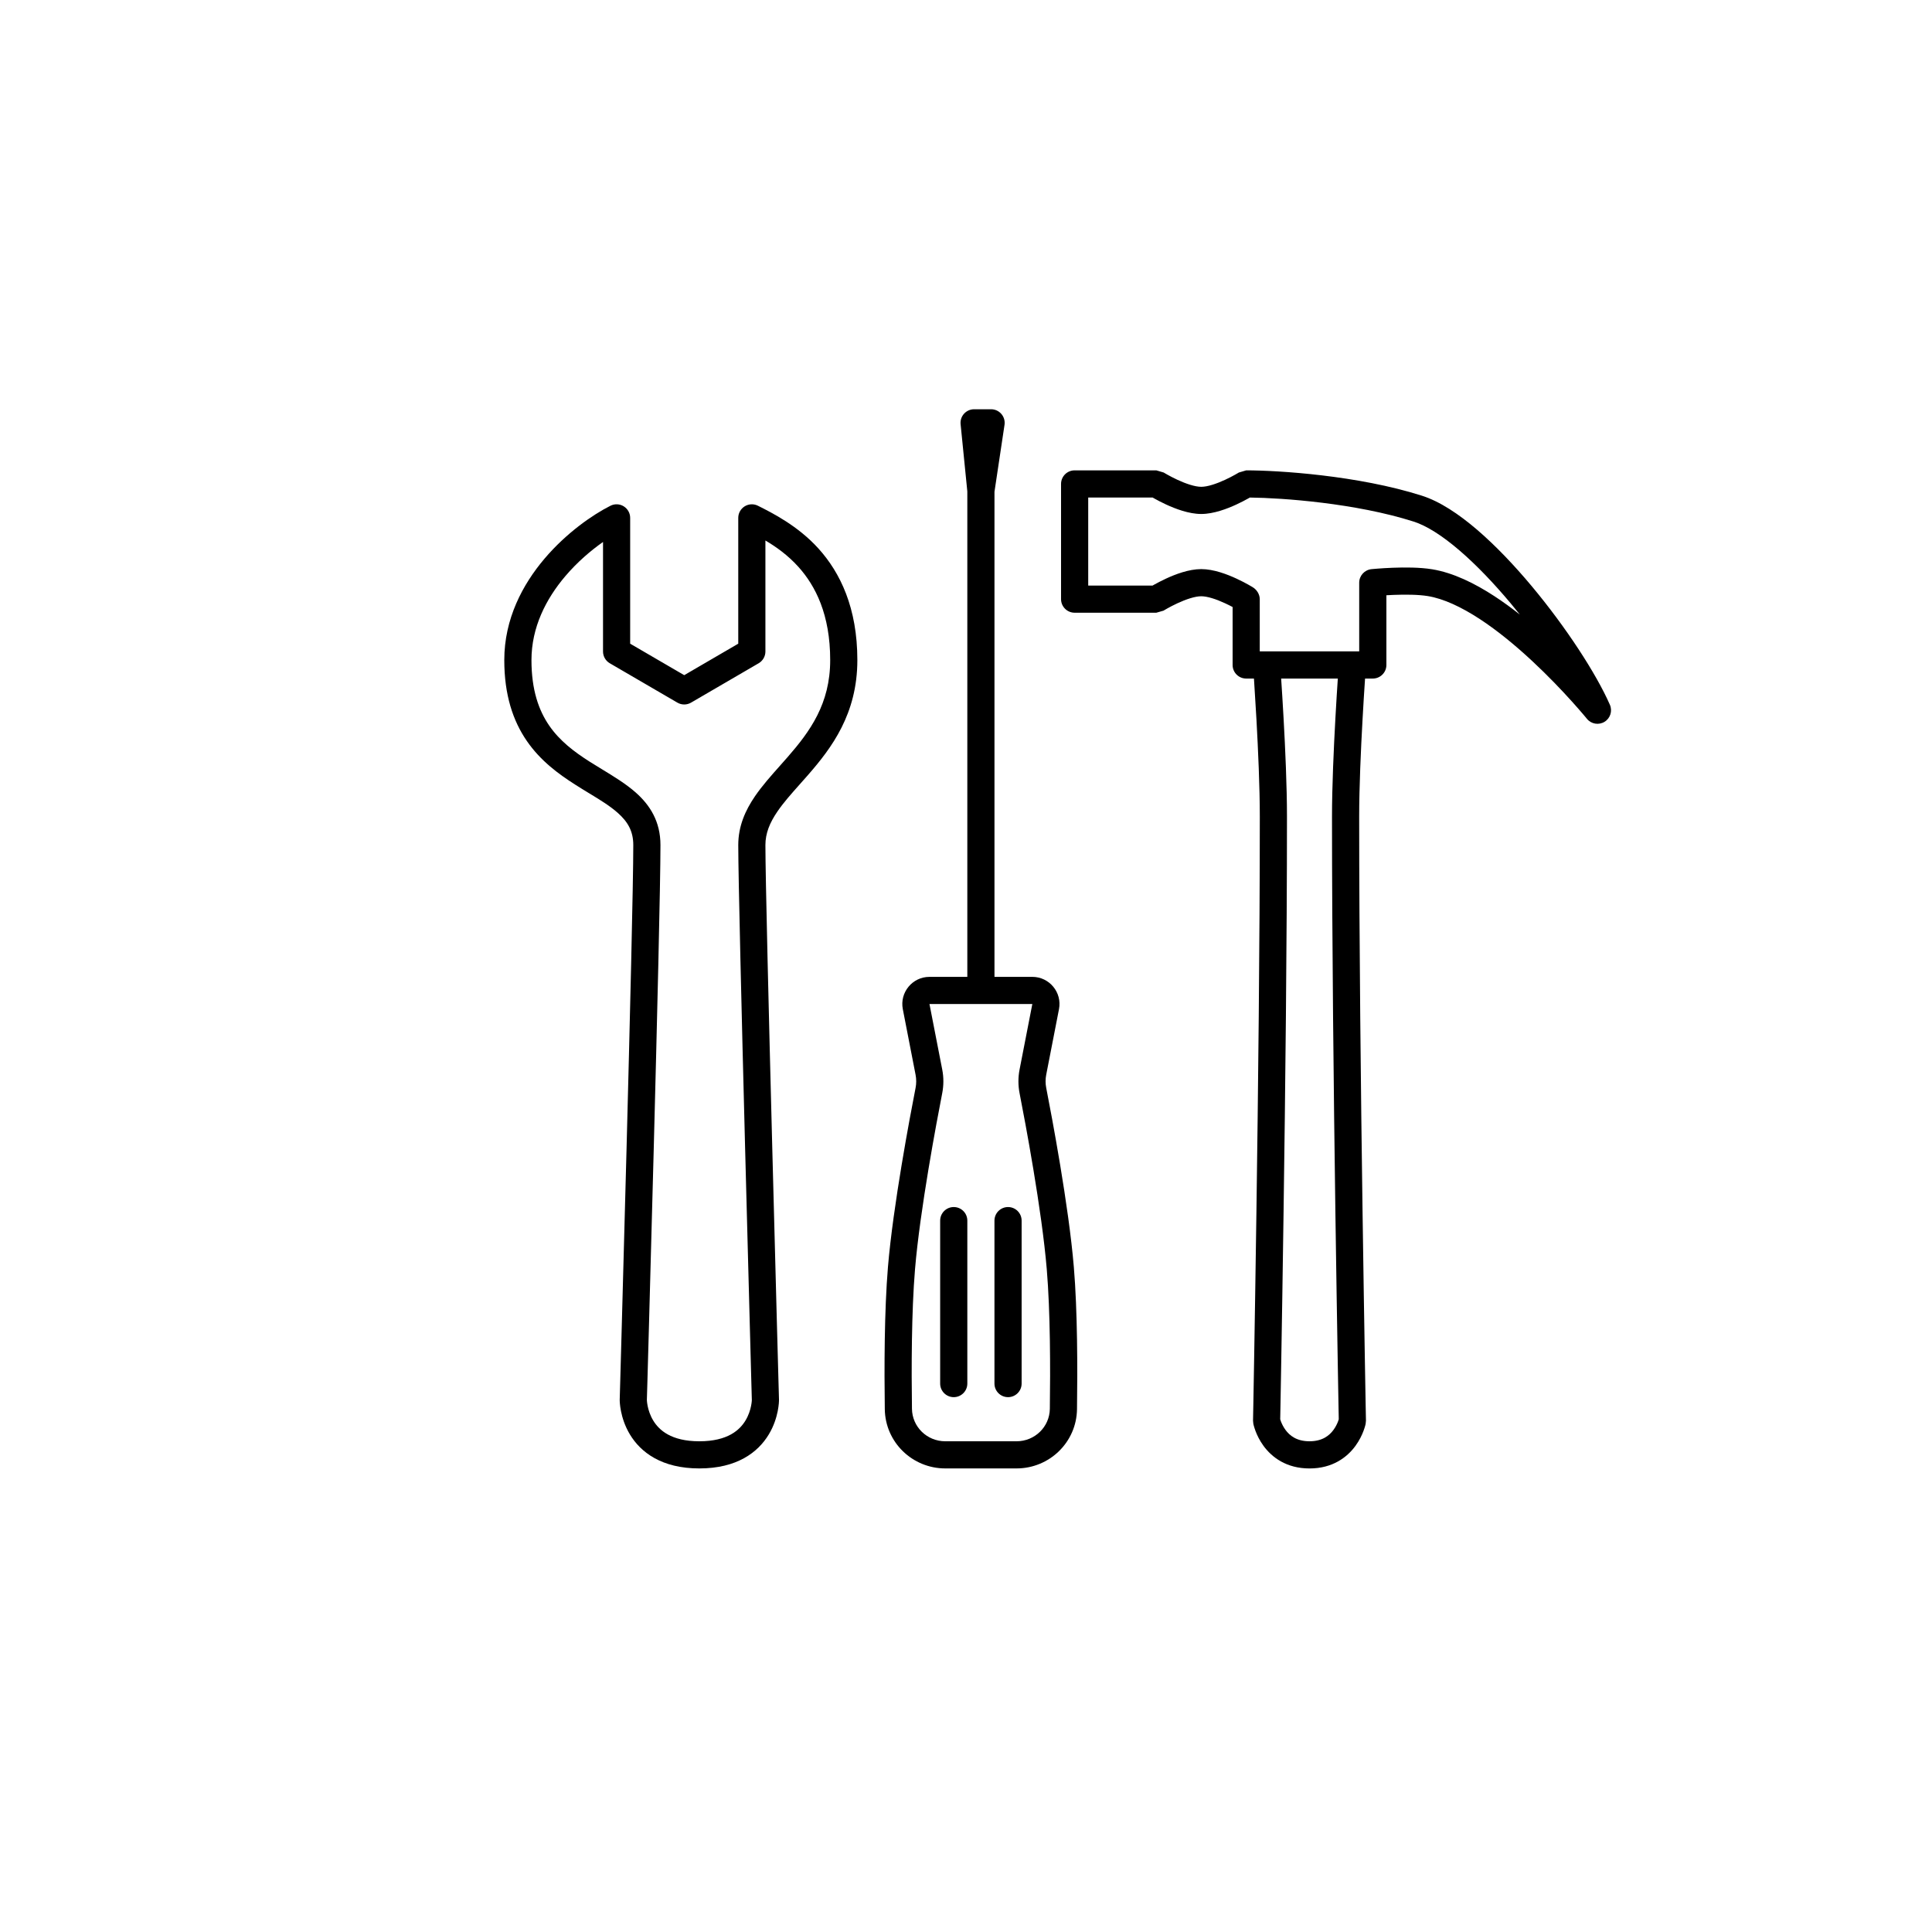 <?xml version="1.0" encoding="UTF-8"?>
<!-- Uploaded to: SVG Repo, www.svgrepo.com, Generator: SVG Repo Mixer Tools -->
<svg fill="#000000" width="800px" height="800px" version="1.1" viewBox="144 144 512 512" xmlns="http://www.w3.org/2000/svg">
 <g>
  <path d="m396.75 463.88c1.988 0 3.602 1.609 3.602 3.598v43.184c0 1.988-1.613 3.598-3.602 3.598-1.984 0-3.598-1.609-3.598-3.598v-43.184c0-1.988 1.613-3.598 3.598-3.598z"/>
  <path d="m411.14 463.88c1.988 0 3.602 1.609 3.602 3.598v43.184c0 1.988-1.613 3.598-3.602 3.598-1.984 0-3.598-1.609-3.598-3.598v-43.184c0-1.988 1.613-3.598 3.598-3.598z"/>
  <path d="m399.48 253.64c0.684-0.754 1.652-1.184 2.668-1.184h4.5c1.047 0 2.043 0.457 2.727 1.25 0.684 0.797 0.988 1.848 0.832 2.883l-2.66 17.73v128.56h10.031c4.523 0 7.93 4.129 7.062 8.57l-3.383 17.367c-0.227 1.164-0.223 2.348 0.008 3.519 1.473 7.535 5.953 31.188 7.312 47.434 0.98 11.672 0.988 27.137 0.84 37.68-0.125 8.789-7.324 15.699-16.031 15.699h-18.875c-8.707 0-15.906-6.91-16.031-15.699-0.148-10.543-0.141-26.008 0.836-37.68 1.363-16.246 5.84-39.898 7.316-47.434 0.23-1.172 0.23-2.356 0.004-3.519l-3.379-17.367c-0.867-4.441 2.539-8.57 7.062-8.57h10.031v-128.65l-1.781-17.816c-0.102-1.012 0.227-2.019 0.91-2.773zm-9.16 156.44 3.383 17.367c0.406 2.082 0.398 4.203-0.008 6.277-1.48 7.578-5.883 30.855-7.207 46.648-0.945 11.297-0.961 26.457-0.809 36.98 0.066 4.773 3.977 8.602 8.832 8.602h18.875c4.856 0 8.766-3.828 8.832-8.602 0.152-10.523 0.137-25.684-0.812-36.98-1.32-15.793-5.723-39.07-7.207-46.648-0.402-2.074-0.41-4.195-0.004-6.277l3.383-17.367z" fill-rule="evenodd"/>
  <path d="m309.29 278.18c1.066 0.656 1.711 1.816 1.711 3.062v33.34l14.324 8.344 14.32-8.344v-33.34c0-1.246 0.648-2.406 1.711-3.062s2.391-0.711 3.504-0.152c3.793 1.902 10.617 5.324 16.059 11.359 5.758 6.383 10.289 15.719 10.289 29.535 0 14.277-6.824 23.293-13.07 30.453-0.762 0.871-1.5 1.699-2.211 2.5-2.281 2.562-4.285 4.816-5.906 7.188-2.043 2.988-3.18 5.773-3.18 8.883 0 8.113 0.898 44.809 1.801 79.574 0.449 17.363 0.898 34.215 1.234 46.723 0.172 6.258 0.312 11.426 0.41 15.035l0.156 5.644-0.008 0.41c0 0.051 0.004-0.078 0 0-0.008 0.156-0.02 0.367-0.039 0.625-0.047 0.512-0.133 1.215-0.297 2.043-0.332 1.648-1 3.883-2.363 6.144-2.863 4.754-8.434 9.004-18.398 9.004s-15.539-4.25-18.402-9.004c-1.363-2.262-2.027-4.496-2.359-6.144-0.168-0.828-0.254-1.531-0.297-2.043-0.023-0.258-0.035-0.527-0.043-0.684-0.004-0.055 0-0.066 0 0l-0.004-0.355 0.156-5.496c0.098-3.512 0.238-8.559 0.406-14.668 0.336-12.23 0.785-28.738 1.238-45.875 0.898-34.305 1.797-71.008 1.797-80.934 0-3.719-1.492-6.203-4.129-8.539-2.078-1.84-4.57-3.359-7.504-5.144h-0.004c-1.191-0.723-2.453-1.492-3.793-2.348-4.398-2.805-9.164-6.293-12.781-11.547-3.664-5.32-5.977-12.18-5.977-21.445 0-10.922 4.859-20.039 10.668-26.879 5.793-6.82 12.73-11.625 17.477-14.016 1.117-0.559 2.441-0.504 3.504 0.152zm6.137 236.86 0.004 0.008c0 0.055 0.004 0.156 0.02 0.297 0.023 0.281 0.074 0.715 0.18 1.242 0.215 1.078 0.645 2.477 1.469 3.848 1.512 2.508 4.695 5.519 12.238 5.519 7.539 0 10.723-3.012 12.234-5.519 0.828-1.371 1.254-2.769 1.469-3.848 0.109-0.527 0.16-0.961 0.184-1.242 0.012-0.141 0.016-0.242 0.02-0.297v-0.008l-0.152-5.562c-0.098-3.609-0.238-8.777-0.406-15.035-0.34-12.512-0.789-29.367-1.238-46.73-0.898-34.691-1.801-71.531-1.801-79.762 0-5.059 1.91-9.254 4.434-12.945 1.906-2.785 4.332-5.512 6.68-8.145v-0.004c0.664-0.742 1.32-1.48 1.957-2.211 5.934-6.801 11.293-14.125 11.293-25.719 0-12.062-3.891-19.672-8.434-24.715-2.785-3.086-5.883-5.293-8.734-6.973v29.418c0 1.277-0.68 2.465-1.785 3.109l-17.922 10.438c-1.117 0.652-2.504 0.652-3.621 0l-17.922-10.438c-1.105-0.645-1.785-1.832-1.785-3.109v-29.027c-3.219 2.254-6.816 5.316-10.012 9.078-5.094 6-8.953 13.527-8.953 22.219 0 7.981 1.961 13.379 4.703 17.363 2.793 4.055 6.578 6.918 10.723 9.562 1 0.637 2.059 1.281 3.141 1.938 3.144 1.91 6.469 3.934 9.062 6.231 3.773 3.34 6.555 7.664 6.555 13.93 0 10.051-0.898 46.887-1.797 81.125-0.453 17.137-0.902 33.652-1.238 45.879-0.168 6.117-0.309 11.16-0.41 14.676z" fill-rule="evenodd"/>
  <path d="m350.44 515.33 0.008-0.41c0 0.035-0.008 0.375-0.008 0.41z"/>
  <path d="m428.79 268.65c-1.988 0-3.602 1.609-3.602 3.598v30.531c0 1.984 1.613 3.598 3.602 3.598h21.645l1.914-0.551 0.004-0.004 0.043-0.023c0.039-0.027 0.105-0.066 0.191-0.117 0.176-0.105 0.441-0.258 0.773-0.445 0.672-0.375 1.609-0.875 2.684-1.371 2.293-1.062 4.66-1.852 6.297-1.852 1.641 0 4.008 0.789 6.301 1.852 0.75 0.344 1.438 0.695 2.012 1v15.359c0 1.984 1.609 3.598 3.598 3.598h2.055l0.047 0.711c0.168 2.531 0.391 6.074 0.617 10.102 0.449 8.07 0.891 18.039 0.891 25.781 0 33-0.445 73.016-0.898 104.79-0.223 15.883-0.449 29.703-0.617 39.555-0.086 4.926-0.156 8.855-0.203 11.559-0.027 1.348-0.047 2.391-0.059 3.098l-0.02 1.07 0.086 0.859c0.004 0.016-0.004-0.02 0 0 0.027 0.105 0.094 0.383 0.141 0.555 0.094 0.336 0.234 0.793 0.434 1.332 0.402 1.062 1.066 2.492 2.129 3.945 2.195 3 6.043 5.973 12.176 5.973 6.129 0 9.977-2.973 12.172-5.973 1.062-1.453 1.727-2.883 2.129-3.945 0.203-0.539 0.344-0.996 0.438-1.332 0.047-0.172 0.113-0.449 0.137-0.555 0.012-0.055-0.008 0.035 0 0l0.086-0.859-0.02-1.07c-0.016-0.707-0.031-1.75-0.059-3.098-0.047-2.703-0.117-6.633-0.203-11.559-0.168-9.852-0.391-23.672-0.617-39.555-0.449-31.773-0.898-71.789-0.898-104.79 0-7.742 0.445-17.711 0.895-25.781 0.223-4.027 0.445-7.57 0.617-10.102l0.047-0.711h2.055c1.988 0 3.598-1.613 3.598-3.598v-18.477c0.59-0.035 1.242-0.066 1.93-0.094 3.012-0.117 6.5-0.102 9.043 0.312 4.168 0.68 8.887 2.891 13.777 6.086 4.844 3.168 9.617 7.148 13.859 11.094 4.231 3.938 7.875 7.781 10.461 10.648 1.293 1.43 2.316 2.613 3.016 3.434 0.348 0.41 0.617 0.727 0.797 0.941l0.074 0.094 0.121 0.148 0.051 0.059 0.012 0.016c1.137 1.398 3.129 1.738 4.668 0.801 1.535-0.938 2.144-2.867 1.422-4.516-3.613-8.23-11.629-20.57-20.75-31.477-4.582-5.477-9.52-10.68-14.41-14.879-4.84-4.148-9.879-7.531-14.672-9.055-16.953-5.391-38.078-6.711-46.551-6.711l-1.961 0.578c-0.039 0.023-0.105 0.066-0.191 0.117-0.176 0.105-0.438 0.258-0.773 0.445-0.672 0.375-1.609 0.875-2.684 1.371-2.293 1.062-4.66 1.848-6.301 1.848-1.637 0-4.004-0.785-6.297-1.848-1.074-0.496-2.012-0.996-2.684-1.371-0.332-0.188-0.598-0.34-0.773-0.445-0.086-0.051-0.152-0.094-0.191-0.117l-1.961-0.578zm21.051 30.305c-0.141 0.082-0.27 0.156-0.391 0.223h-17.062v-23.332h17.062c0.121 0.07 0.25 0.145 0.391 0.223 0.789 0.445 1.898 1.035 3.184 1.629 2.422 1.117 6.008 2.512 9.316 2.512 3.312 0 6.898-1.395 9.32-2.512 1.285-0.594 2.394-1.184 3.184-1.629 0.137-0.074 0.266-0.148 0.379-0.215 8.684 0.098 28.047 1.484 43.395 6.367 3.434 1.09 7.606 3.742 12.168 7.66 4.508 3.867 9.164 8.762 13.578 14.035 0.812 0.973 1.621 1.961 2.41 2.949-2.164-1.707-4.406-3.348-6.684-4.836-5.262-3.438-10.965-6.25-16.555-7.164-3.297-0.539-7.387-0.523-10.484-0.402-1.586 0.062-2.981 0.152-3.981 0.23-0.5 0.039-0.902 0.074-1.184 0.102-0.07 0.004-0.133 0.012-0.188 0.016-0.055 0.004-0.215 0.02-0.25 0.023-1.836 0.191-3.246 1.738-3.246 3.582v18.207h-26.355v-13.844c0-1.242-0.75-2.461-1.801-3.121-0.031-0.02-0.07-0.043-0.117-0.07-0.043-0.027-0.094-0.055-0.145-0.09-0.227-0.133-0.547-0.32-0.941-0.543-0.789-0.441-1.898-1.031-3.184-1.625-2.422-1.121-6.008-2.512-9.32-2.512-3.309 0-6.894 1.391-9.316 2.512-1.285 0.594-2.394 1.184-3.184 1.625zm33.691 25.102-0.016-0.234h15.02l-0.016 0.234c-0.172 2.551-0.395 6.117-0.621 10.176-0.449 8.102-0.906 18.23-0.906 26.184 0 33.051 0.449 73.105 0.898 104.89 0.227 15.891 0.453 29.723 0.621 39.574 0.086 4.93 0.152 8.867 0.203 11.566 0.016 0.781 0.027 1.461 0.039 2.031 0.008 0.414 0.012 0.773 0.02 1.07l0.008 0.582c-0.043 0.148-0.105 0.336-0.188 0.559-0.234 0.625-0.617 1.441-1.203 2.238-1.094 1.496-2.93 3.023-6.363 3.023-3.438 0-5.269-1.527-6.367-3.023-0.582-0.797-0.965-1.613-1.203-2.238-0.082-0.223-0.145-0.41-0.191-0.559l0.012-0.582c0.016-0.707 0.035-1.75 0.059-3.102 0.047-2.699 0.121-6.637 0.203-11.566 0.168-9.852 0.395-23.684 0.617-39.574 0.453-31.785 0.902-71.84 0.902-104.89 0-7.953-0.453-18.082-0.906-26.184-0.223-4.059-0.453-7.625-0.621-10.176z" fill-rule="evenodd"/>
 </g>
</svg>